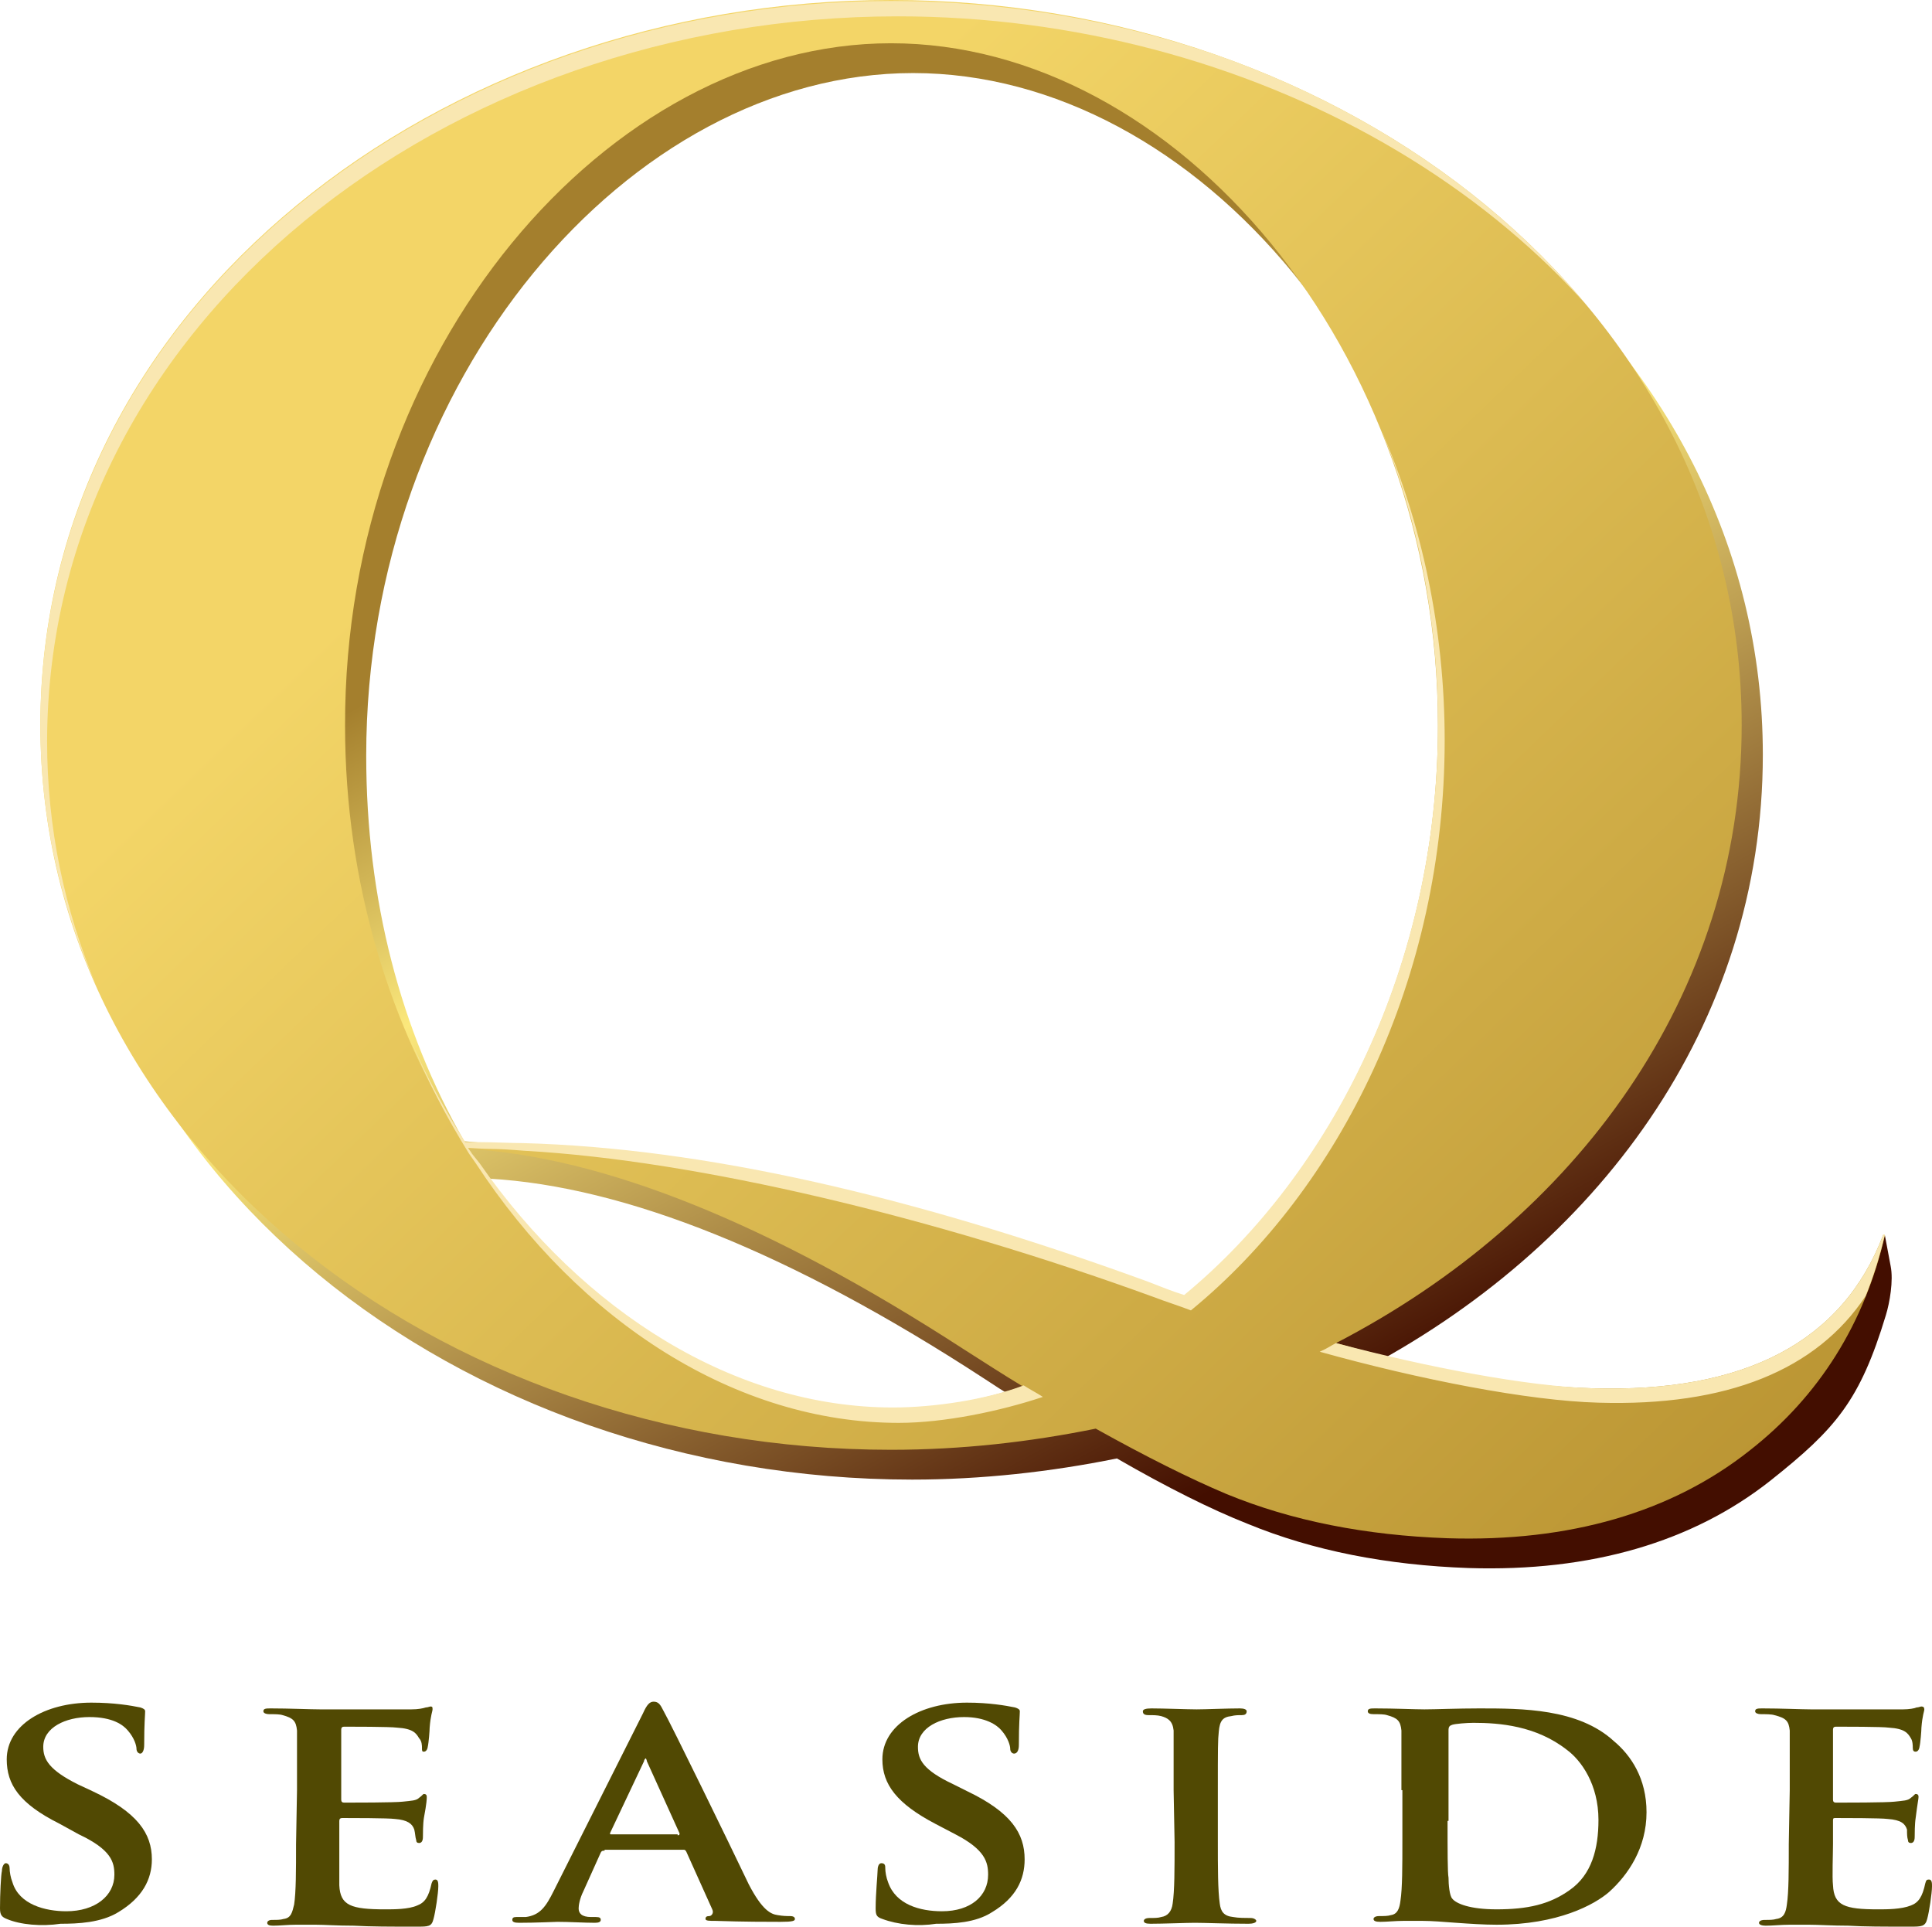 <?xml version="1.0" encoding="utf-8"?>
<!-- Generator: Adobe Illustrator 24.1.2, SVG Export Plug-In . SVG Version: 6.00 Build 0)  -->
<svg version="1.1" id="Layer_1" xmlns="http://www.w3.org/2000/svg" xmlns:xlink="http://www.w3.org/1999/xlink" x="0px" y="0px"
	 viewBox="0 0 201 200.4" style="enable-background:new 0 0 201 200.4;" xml:space="preserve">
<style type="text/css">
	.st0{fill:url(#SVGID_1_);}
	.st1{fill:url(#SVGID_2_);}
	.st2{fill:#F9E7B1;}
	.st3{clip-path:url(#SVGID_4_);fill:#F9E7B1;}
	.st4{fill:#514903;}
</style>
<g>
	<g>
		<g>
			
				<linearGradient id="SVGID_1_" gradientUnits="userSpaceOnUse" x1="134.129" y1="50.042" x2="74.481" y2="160.05" gradientTransform="matrix(1 0 0 -1 0 200.8)">
				<stop  offset="0" style="stop-color:#430E00"/>
				<stop  offset="0.659" style="stop-color:#FBE87C"/>
				<stop  offset="0.912" style="stop-color:#A47F2D"/>
			</linearGradient>
			<path class="st0" d="M196.7,131.7l-0.6-3.2l-1.3,3.1l-2.1,4.3l-2.8,5.1l-1.1,1.9c-5.2,3.3-12.2,4.8-21,4.6
				c-7.3-0.2-16.2-1.8-26.6-4.7c24.9-12.9,42.2-36.1,42.2-64.3c0-43.6-41.5-75.4-88.5-75.4C48,3.1,6.5,34.9,6.5,78.5
				s41.5,75.4,88.4,75.4c7.2,0,14.4-0.8,21.3-2.2c5.2,3,9.8,5.3,13.6,6.8c6.8,2.8,14.5,4.3,23,4.6c12.7,0.4,23.3-2.7,31.4-9.1
				c6.8-5.4,9.3-8.3,12-17.2C196.6,135.5,197,133.2,196.7,131.7z M94.9,149.6c-17,0-33.2-10.6-44-27c14.1,0.8,31.4,7.7,51.5,20.8
				c2.1,1.4,4.1,2.6,6.1,3.8C104.1,148.8,99.6,149.6,94.9,149.6z M125.4,137.9c-1.3-0.4-2.5-0.9-3.9-1.4c-16.6-6-32-10.2-46-12.4
				c-0.3-0.3-0.9-0.7-2.2-1.2c-5.8-2.1-20-3.8-25-4.2c-6.6-11.5-10.2-25.1-10.2-40.1c0-39.2,27.4-71,56.9-71s56.9,31.8,56.9,71
				C151.8,103.4,140.9,125.2,125.4,137.9z"/>
			
				<linearGradient id="SVGID_2_" gradientUnits="userSpaceOnUse" x1="59.549" y1="159.904" x2="182.903" y2="31.516" gradientTransform="matrix(1 0 0 -1 0 200.8)">
				<stop  offset="0" style="stop-color:#F3D567"/>
				<stop  offset="1" style="stop-color:#B79130"/>
			</linearGradient>
			<path class="st1" d="M195.9,128.5c-4.2,11-14.3,16.4-30.3,15.9c-7.3-0.2-16.2-1.8-26.6-4.7c24.9-12.9,42.2-36.1,42.2-64.3
				C181.2,31.8,139.7,0,92.7,0C45.8,0,4.2,31.8,4.2,75.4s41.5,75.4,88.5,75.4c7.3,0,14.4-0.8,21.3-2.2c5.2,2.9,9.8,5.2,13.6,6.8
				c6.8,2.8,14.5,4.3,23,4.6c12.7,0.4,23.3-2.7,31.4-9.1c7.3-5.7,12-13.3,14.1-22.4H195.9z M92.7,4.5c29.5,0,56.9,31.8,56.9,71
				c0,24.8-11,46.6-26.4,59.3c-1.3-0.4-2.5-0.9-3.8-1.4C95,124.5,73.3,119.5,54.5,119c-1,0-3.4-0.1-4.6-0.1c-0.8,0-1.1,0-1.6,0
				c-7.7-12-12.4-27-12.4-43.4C35.8,36.3,63.3,4.5,92.7,4.5z M92.7,146.5c-17,0-33.3-10.6-44.1-27c14.1,0.8,31.4,7.7,51.6,20.8
				c2.2,1.4,4.2,2.7,6.2,3.9C102,145.7,97.4,146.5,92.7,146.5z"/>
			<path class="st2" d="M49.1,120c-0.1-0.2-0.3-0.4-0.4-0.6c3.1,0.2,2.2,0,5.9,0.3c18,1,42.6,6.9,65.4,15.2c1.3,0.5,2.6,0.9,3.9,1.4
				c15.5-12.7,26.4-34.5,26.4-59.3c0-11.6-2.4-22.6-6.6-32.3c3.8,9.3,5.9,19.7,5.9,30.7c0,24.8-11,46.6-26.4,59.3
				c-1.3-0.4-2.5-0.9-3.8-1.4c-24.4-8.9-46.2-13.9-65-14.4c-1,0-3.3-0.1-4.4-0.1c-0.8,0-1.1,0-1.6,0c-2.1-3.3-4.1-6.9-5.7-10.7
				c1.7,4.2,3.8,8.2,6.1,11.9l0.7,1c10.8,16.5,27.1,27,44,27c4.7,0,10.5-1.2,15-2.7c-0.6-0.4-1.4-0.8-2-1.2
				c-3.9,1.5-9.4,2.3-13.6,2.3c-16.4,0-32.2-9.9-43-25.4 M195.9,128.5c-4.2,11-14.3,16.4-30.3,15.9c-6.7-0.2-17.2-2.2-26.6-4.7
				c-0.6,0.3-0.8,0.5-1.7,0.9c10.4,2.9,21.7,5.1,29,5.3c13.4,0.4,22.7-3.4,27.8-11.1c0.8-2,1.5-4.2,2-6.4h-0.2V128.5z"/>
		</g>
		<g>
			<g>
				<defs>
					<path id="SVGID_3_" d="M195.9,128.5c-4.2,11-14.3,16.4-30.3,15.9c-7.3-0.2-16.2-1.8-26.6-4.7c24.9-12.9,42.2-36.1,42.2-64.3
						C181.2,31.8,139.7,0,92.7,0C45.8,0,4.2,31.8,4.2,75.4s41.5,75.4,88.5,75.4c7.3,0,14.4-0.8,21.3-2.2c5.2,2.9,9.8,5.2,13.6,6.8
						c6.8,2.8,14.5,4.3,23,4.6c12.7,0.4,23.3-2.7,31.4-9.1c7.3-5.7,12-13.3,14.1-22.4H195.9z M92.7,4.5c29.5,0,56.9,31.8,56.9,71
						c0,24.8-11,46.6-26.4,59.3c-1.3-0.4-2.5-0.9-3.8-1.4C95,124.5,73.3,119.5,54.5,119c-1,0-3.4-0.1-4.6-0.1c-0.8,0-1.1,0-1.6,0
						c-7.7-12-12.4-27-12.4-43.4C35.8,36.3,63.3,4.5,92.7,4.5z M92.7,146.5c-17,0-33.3-10.6-44.1-27c14.1,0.8,31.4,7.7,51.6,20.8
						c2.2,1.4,4.2,2.7,6.2,3.9C102,145.7,97.4,146.5,92.7,146.5z"/>
				</defs>
				<clipPath id="SVGID_4_">
					<use xlink:href="#SVGID_3_"  style="overflow:visible;"/>
				</clipPath>
				<path class="st3" d="M93.4,1.7c36.5,0,70.6,19.1,83.5,48.2c-12.4-30-47-49.8-84.2-49.8C45.8,0.1,4.2,31.9,4.2,75.5
					c0,9.6,2.1,18.7,5.8,27c-3.3-7.9-5.1-16.4-5.1-25.4C5,33.5,46.5,1.7,93.4,1.7z"/>
			</g>
		</g>
	</g>
	<g>
		<path class="st4" d="M0.7,199.6c-0.5-0.2-0.7-0.4-0.7-1.1c0-1.5,0.1-3.5,0.2-3.9c0-0.4,0.2-0.8,0.4-0.8c0.3,0,0.4,0.3,0.4,0.5
			c0,0.4,0.1,1,0.3,1.5c0.7,2.3,3.4,3,5.6,3c3,0,5-1.6,5-3.8c0-1.3-0.3-2.6-3.7-4.2l-2-1.1c-4.2-2.1-5.5-4.1-5.5-6.7
			c0-3.6,4-5.9,8.8-5.9c2.4,0,4.1,0.3,5.1,0.5c0.3,0.1,0.5,0.2,0.5,0.4c0,0.4-0.1,1.2-0.1,3.5c0,0.6-0.2,0.9-0.4,0.9
			c-0.2,0-0.4-0.2-0.4-0.5s-0.2-1.1-0.9-1.9c-0.5-0.6-1.6-1.4-4-1.4c-2.5,0-4.8,1.1-4.8,3.1c0,1.3,0.6,2.4,3.6,3.9l1.5,0.7
			c4.7,2.2,6.2,4.4,6.2,7.1c0,2.1-1,4-3.5,5.5c-1.8,1.1-4.2,1.2-6,1.2C4.3,200.4,2.1,200.2,0.7,199.6z"/>
		<path class="st4" d="M30.9,186.2c0-4.5,0-5.3,0-6.2c-0.1-1-0.4-1.3-1.5-1.6c-0.3-0.1-0.8-0.1-1.4-0.1c-0.3,0-0.6-0.1-0.6-0.3
			c0-0.3,0.3-0.3,0.8-0.3c1.8,0,4.1,0.1,5.1,0.1c1.1,0,8.8,0,9.5,0s1.2-0.1,1.5-0.2c0.2,0,0.4-0.1,0.5-0.1c0.2,0,0.2,0.1,0.2,0.3
			c0,0.2-0.2,0.6-0.3,1.9c0,0.3-0.1,1.6-0.2,2c0,0.1-0.1,0.5-0.4,0.5c-0.2,0-0.2-0.1-0.2-0.4c0-0.2,0-0.7-0.3-1
			c-0.3-0.5-0.6-1-2.3-1.1c-0.7-0.1-4.8-0.1-5.5-0.1c-0.2,0-0.3,0.1-0.3,0.3v7.3c0,0.2,0.1,0.3,0.3,0.3c0.8,0,5.3,0,6.1-0.1
			c0.9-0.1,1.4-0.1,1.7-0.4c0.3-0.2,0.4-0.4,0.5-0.4c0.2,0,0.3,0.1,0.3,0.3c0,0.2,0,0.6-0.3,2.2c-0.1,0.6-0.1,1.7-0.1,1.9
			c0,0.2,0,0.7-0.4,0.7c-0.2,0-0.3-0.1-0.3-0.3c-0.1-0.3-0.1-0.7-0.2-1.1c-0.2-0.6-0.7-1-2-1.1c-0.7-0.1-4.7-0.1-5.5-0.1
			c-0.2,0-0.3,0.1-0.3,0.3v2.4c0,1,0,3.5,0,4.3c0.1,2.1,1.2,2.5,4.8,2.5c0.9,0,2.4,0,3.3-0.4c0.8-0.3,1.2-0.9,1.5-2.3
			c0.1-0.3,0.2-0.4,0.4-0.4c0.3,0,0.3,0.4,0.3,0.7c0,0.7-0.3,2.7-0.5,3.4c-0.2,0.8-0.5,0.8-1.8,0.8c-2.7,0-4.7,0-6.5-0.1
			c-1.8,0-3-0.1-4-0.1c-0.4,0-1.2,0-2,0c-0.9,0-1.7,0.1-2.4,0.1c-0.4,0-0.6-0.1-0.6-0.3c0-0.1,0.1-0.3,0.5-0.3c0.5,0,0.9,0,1.2-0.1
			c0.8-0.1,0.9-0.7,1.1-1.5c0.2-1.3,0.2-3.6,0.2-6.3L30.9,186.2L30.9,186.2z"/>
		<path class="st4" d="M62.9,192.5c-0.2,0-0.3,0-0.4,0.2l-1.8,4c-0.4,0.8-0.5,1.5-0.5,1.8c0,0.5,0.3,0.9,1.3,0.9H62
			c0.4,0,0.5,0.1,0.5,0.3c0,0.2-0.2,0.3-0.6,0.3c-1.1,0-2.7-0.1-3.9-0.1c-0.3,0-2.2,0.1-4,0.1c-0.5,0-0.7-0.1-0.7-0.3
			c0-0.2,0.1-0.3,0.4-0.3c0.3,0,0.7,0,1,0c1.5-0.2,2.1-1.1,2.9-2.7l9.3-18.5c0.4-0.9,0.7-1.2,1.1-1.2c0.5,0,0.7,0.3,1,0.9
			c0.9,1.6,6.8,13.7,8.9,18.1c1.4,2.7,2.3,3.1,3,3.2c0.6,0.1,0.9,0.1,1.3,0.1c0.3,0,0.5,0.1,0.5,0.3c0,0.2-0.2,0.3-1.5,0.3
			s-3.8,0-6.8-0.1c-0.6,0-1,0-1-0.2s0.1-0.3,0.4-0.3c0.2,0,0.5-0.3,0.3-0.7l-2.7-6c-0.1-0.2-0.2-0.2-0.3-0.2h-8.2V192.5z
			 M70.5,190.9c0.2,0,0.2-0.1,0.2-0.2l-3.4-7.5c0-0.1-0.1-0.3-0.1-0.3c-0.1,0-0.2,0.2-0.2,0.3l-3.5,7.4c-0.1,0.2,0,0.2,0.1,0.2h6.9
			V190.9z"/>
		<path class="st4" d="M91.8,199.6c-0.6-0.2-0.7-0.4-0.7-1.1c0-1.5,0.2-3.5,0.2-3.9s0.1-0.8,0.4-0.8c0.4,0,0.4,0.3,0.4,0.5
			c0,0.4,0.1,1,0.3,1.5c0.8,2.3,3.3,3,5.6,3c3,0,4.8-1.6,4.8-3.8c0-1.3-0.3-2.6-3.4-4.2l-2.1-1.1c-4-2.1-5.5-4.1-5.5-6.7
			c0-3.6,4-5.9,8.8-5.9c2.3,0,4,0.3,5,0.5c0.3,0.1,0.5,0.2,0.5,0.4c0,0.4-0.1,1.2-0.1,3.5c0,0.6-0.2,0.9-0.5,0.9
			c-0.2,0-0.4-0.2-0.4-0.5s-0.2-1.1-0.9-1.9c-0.5-0.6-1.7-1.4-3.9-1.4c-2.5,0-4.8,1.1-4.8,3.1c0,1.3,0.5,2.4,3.7,3.9l1.4,0.7
			c4.6,2.2,6,4.4,6,7.1c0,2.1-0.9,4-3.4,5.5c-1.7,1.1-4,1.2-5.8,1.2C95.5,200.4,93.4,200.2,91.8,199.6z"/>
		<path class="st4" d="M122.1,186.2c0-4.5,0-5.3,0-6.2c-0.1-1-0.6-1.3-1.3-1.5c-0.4-0.1-0.8-0.1-1.3-0.1c-0.4,0-0.6-0.1-0.6-0.4
			c0-0.2,0.3-0.3,0.9-0.3c1.2,0,3.8,0.1,4.7,0.1s3.2-0.1,4.5-0.1c0.4,0,0.7,0.1,0.7,0.3c0,0.3-0.2,0.4-0.5,0.4c-0.4,0-0.7,0-1.1,0.1
			c-0.9,0.1-1.2,0.5-1.3,1.6c-0.1,0.9-0.1,1.7-0.1,6.2v5.2c0,2.8,0,5.1,0.2,6.5c0.1,0.8,0.4,1.3,1.4,1.4c0.5,0.1,1.3,0.1,1.8,0.1
			c0.4,0,0.6,0.2,0.6,0.3c0,0.2-0.4,0.3-0.8,0.3c-2.2,0-4.6-0.1-5.6-0.1c-0.8,0-3.3,0.1-4.6,0.1c-0.5,0-0.7-0.1-0.7-0.3
			c0-0.1,0.1-0.3,0.6-0.3s0.9,0,1.2-0.1c0.7-0.1,1.1-0.6,1.2-1.4c0.2-1.3,0.2-3.6,0.2-6.4L122.1,186.2L122.1,186.2z"/>
		<path class="st4" d="M145.8,186.2c0-4.5,0-5.3,0-6.2c-0.1-1-0.4-1.3-1.5-1.6c-0.3-0.1-0.8-0.1-1.4-0.1c-0.4,0-0.6-0.1-0.6-0.3
			c0-0.3,0.3-0.3,0.8-0.3c1.9,0,4.1,0.1,5.1,0.1c1.1,0,3.5-0.1,5.7-0.1c4.4,0,10.3,0,14,3.4c1.8,1.5,3.4,3.9,3.4,7.4
			c0,3.7-1.9,6.5-3.9,8.3c-1.5,1.3-5.3,3.4-11.7,3.4c-1.3,0-2.8-0.1-4.2-0.2c-1.3-0.1-2.6-0.2-3.5-0.2c-0.4,0-1.2,0-2,0
			s-1.7,0.1-2.4,0.1c-0.5,0-0.7-0.1-0.7-0.3c0-0.1,0.1-0.3,0.6-0.3s0.9,0,1.2-0.1c0.7-0.1,0.9-0.7,1-1.5c0.2-1.3,0.2-3.6,0.2-6.3
			v-5.2H145.8z M150.6,189.4c0,3.1,0,5.4,0.1,5.9c0,0.7,0.1,1.9,0.4,2.2c0.4,0.5,1.8,1.1,4.6,1.1c3.2,0,5.5-0.5,7.6-2
			c2.3-1.6,3-4.3,3-7.3c0-3.7-1.8-6.2-3.3-7.3c-3.2-2.5-7-2.8-9.7-2.8c-0.7,0-1.9,0.1-2.2,0.2s-0.4,0.2-0.4,0.6c0,1,0,3.5,0,5.8v3.6
			H150.6z"/>
		<path class="st4" d="M186.2,186.2c0-4.5,0-5.3,0-6.2c-0.1-1-0.4-1.3-1.6-1.6c-0.3-0.1-0.9-0.1-1.4-0.1c-0.3,0-0.6-0.1-0.6-0.3
			c0-0.3,0.3-0.3,0.8-0.3c1.8,0,4.1,0.1,5,0.1c1.1,0,8.8,0,9.6,0c0.6,0,1.2-0.1,1.4-0.2c0.2,0,0.4-0.1,0.5-0.1
			c0.2,0,0.3,0.1,0.3,0.3c0,0.2-0.2,0.6-0.3,1.9c0,0.3-0.1,1.6-0.2,2c0,0.1-0.1,0.5-0.4,0.5c-0.2,0-0.3-0.1-0.3-0.4
			c0-0.2,0-0.7-0.2-1c-0.3-0.5-0.6-1-2.3-1.1c-0.6-0.1-4.8-0.1-5.5-0.1c-0.2,0-0.3,0.1-0.3,0.3v7.3c0,0.2,0.1,0.3,0.3,0.3
			c0.8,0,5.3,0,6.1-0.1c0.9-0.1,1.4-0.1,1.7-0.4c0.3-0.2,0.4-0.4,0.5-0.4c0.2,0,0.3,0.1,0.3,0.3c0,0.2-0.1,0.6-0.3,2.2
			c-0.1,0.6-0.1,1.7-0.1,1.9c0,0.2,0,0.7-0.4,0.7c-0.2,0-0.3-0.1-0.3-0.3c-0.1-0.3-0.1-0.7-0.1-1.1c-0.2-0.6-0.6-1-2-1.1
			c-0.7-0.1-4.6-0.1-5.5-0.1c-0.2,0-0.2,0.1-0.2,0.3v2.4c0,1-0.1,3.5,0,4.3c0.1,2.1,1.2,2.5,4.7,2.5c0.9,0,2.4,0,3.4-0.4
			c0.8-0.3,1.2-0.9,1.5-2.3c0.1-0.3,0.1-0.4,0.4-0.4s0.3,0.4,0.3,0.7c0,0.7-0.3,2.7-0.5,3.4c-0.2,0.8-0.6,0.8-1.8,0.8
			c-2.7,0-4.8,0-6.4-0.1c-1.7,0-3.1-0.1-4.1-0.1c-0.4,0-1.1,0-2,0s-1.8,0.1-2.5,0.1c-0.4,0-0.7-0.1-0.7-0.3c0-0.1,0.1-0.3,0.6-0.3
			s0.9,0,1.2-0.1c0.8-0.1,1-0.7,1.1-1.5c0.2-1.3,0.2-3.6,0.2-6.3L186.2,186.2L186.2,186.2z"/>
	</g>
</g>
</svg>
